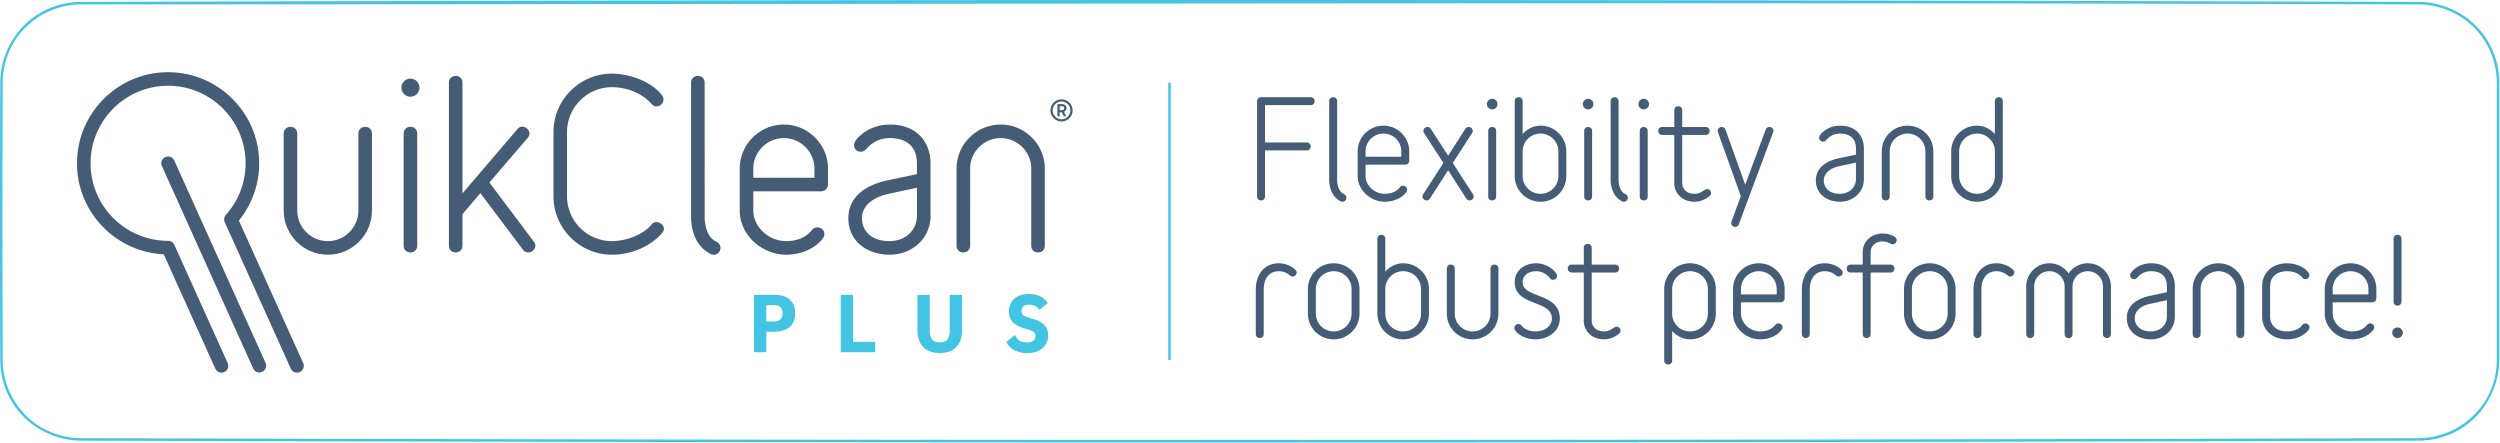 <svg viewBox="0 0 1135 201" xmlns="http://www.w3.org/2000/svg" fill-rule="evenodd" clip-rule="evenodd" stroke-miterlimit="10"><path d="M165.785 57.575c-1.54 0-3.082 1.031-3.082 3.084V95.654c0 7.58-6.237 13.817-13.817 13.817h-.113c-7.58 0-13.817-6.237-13.817-13.817V60.659c0-2.053-1.541-3.084-3.08-3.084-1.543 0-3.084 1.031-3.084 3.084v34.979c0 10.971 9.027 19.998 19.998 19.998h.081c10.97 0 19.997-9.027 19.997-19.997V60.659c0-2.053-1.541-3.084-3.083-3.084" fill="#455c76" fill-rule="nonzero"/><ellipse cx="186.334" cy="39.798" rx="4.108" ry="4.109" fill="#455c76"/><path d="M186.334 57.575c-1.542 0-3.083 1.031-3.083 3.084v50.867c0 2.053 1.541 3.081 3.083 3.081 1.542 0 3.082-1.028 3.082-3.081V60.659c0-2.053-1.54-3.084-3.082-3.084m35.861 25.279l17.369-20.244c.513-.615.82-1.334.82-1.953 0-1.643-1.542-3.185-3.286-3.185-.722 0-1.544.413-2.264 1.235l-24.867 29.08V37.539c0-2.055-1.54-3.084-3.084-3.084-1.539 0-3.082 1.029-3.082 3.084v73.986c0 2.055 1.543 3.084 3.082 3.084 1.544 0 3.084-1.029 3.084-3.084V97.243l8.12-9.558 19.315 25.691c.722.922 1.544 1.233 2.366 1.233 1.642 0 3.289-1.34 3.289-3.084 0-.617-.207-1.235-.721-1.85l-20.141-26.821zm55.589 32.782c7.707 0 15.518-2.774 21.17-8.117 1.029-1.029 1.54-1.644 1.54-1.644.618-.618.926-1.338.926-1.954 0-1.643-1.647-3.083-3.392-3.083-.823 0-1.644.308-2.263 1.13-4.109 4.933-11.918 7.503-17.981 7.503-11.199 0-20.347-9.147-20.347-20.346V59.939c0-11.2 9.148-20.344 20.347-20.344 6.167 0 12.434 2.157 16.955 6.472l1.026 1.029c.619.819 1.44 1.233 2.263 1.233 1.644 0 3.185-1.44 3.185-3.186 0-.618-.204-1.233-.719-1.951-4.933-6.374-15.003-9.764-22.71-9.764-14.593 0-26.512 11.922-26.512 26.511v29.186c0 14.59 11.919 26.511 26.512 26.511m47.367-5.961c-4.008-1.747-5.241-7.396-5.241-11.2V37.537c0-2.053-1.54-3.081-3.082-3.081-1.541 0-3.083 1.028-3.083 3.081v60.938c0 6.165 2.157 12.639 7.502 16.03 1.026.717 1.645.924 1.645.924.41.207.923.207 1.23.207 1.748 0 2.984-1.543 2.984-3.082 0-1.133-.618-2.264-1.955-2.879m30.724-53.127h-.04c-10.972 0-20 9.028-20 20v19.05c0 11.302 10.276 20.037 21.066 20.037 6.268 0 12.846-2.366 16.75-7.502.413-.616.618-1.333.618-1.951 0-1.644-1.543-2.981-3.186-2.981-.822 0-1.851.41-2.569 1.337-2.979 3.801-7.709 4.933-11.613 4.933-7.913 0-14.901-6.475-14.901-13.873v-8.735h30.829c1.644 0 3.083-1.44 3.083-3.084v-7.194-.039c0-10.971-9.027-19.998-19.998-19.998h-.039m13.872 24.15H342v-4.113-.056c0-7.579 6.237-13.816 13.816-13.816H355.931c7.579 0 13.816 6.237 13.816 13.816V80.698zm52.713 17.263V74.223c0-10.276-6.783-17.673-18.396-17.673-5.652 0-11.199 2.157-14.898 6.369-.721.822-1.44 1.85-1.44 2.982 0 1.745 1.44 2.979 2.981 2.979 2.158 0 2.671-1.645 4.726-3.288 2.157-1.645 4.728-2.88 8.631-2.88 8.327 0 12.228 4.626 12.228 11.511v4.832l-13.153 2.772c-9.35 1.951-17.981 6.988-17.981 17.263 0 10.791 8.942 16.545 18.702 16.545 9.968 0 18.6-7.089 18.6-17.674m-6.168 0c0 6.679-5.341 11.509-12.534 11.509-7.503 0-12.433-4.111-12.433-10.48 0-5.243 4.623-9.353 11.713-10.893l13.254-2.879v12.743zm51.892-21.374v34.938c0 2.054 1.542 3.083 3.083 3.083 1.543 0 3.084-1.029 3.084-3.083V76.587v-.038c0-10.971-9.028-19.999-19.999-19.999h-.081c-10.971 0-19.999 9.028-19.999 19.999v34.976c0 2.054 1.544 3.083 3.086 3.083 1.54 0 3.082-1.029 3.082-3.083V76.587v-.059c0-7.579 6.237-13.816 13.816-13.816h.112c7.579 0 13.816 6.237 13.816 13.816v.059M79.123 72.87a3.082 3.082 0 1 0-5.62 2.536l41.482 91.968a3.09 3.09 0 0 0 2.768 1.724 3.1 3.1 0 0 0 3.085-3.085c0-.403-.079-.802-.232-1.175L79.123 72.87z" fill="#455c76" fill-rule="nonzero"/><path d="M108.46 100.126a41.242 41.242 0 0 0 9.213-25.988c0-22.806-18.554-41.358-41.358-41.358-22.806 0-41.358 18.552-41.358 41.358 0 22.133 17.47 40.259 39.373 41.31l23.42 51.926a3.086 3.086 0 0 0 4.078 1.542c1.542-.696 2.238-2.537 1.542-4.079l-24.219-53.692c-.496-1.104-1.626-1.814-2.836-1.814-19.407 0-35.193-15.79-35.193-35.193 0-19.407 15.786-35.193 35.193-35.193 19.405 0 35.191 15.786 35.191 35.193 0 8.641-3.19 16.984-8.955 23.421a3.088 3.088 0 0 0-.514 3.323l29.992 66.492a3.083 3.083 0 0 0 4.079 1.542 3.087 3.087 0 0 0 1.539-4.079l-29.187-64.711zm378.492-50.004v.007c0 2.754-2.267 5.021-5.021 5.021h-.007c-2.564 0-5.027-2.145-5.027-5.065 0-2.564 2.184-4.988 5.027-4.988h.008c2.754 0 5.02 2.266 5.02 5.02v.005m-1.014 0v-.013c0-2.203-1.811-4.016-4.014-4.019-2.225 0-4.011 1.808-4.011 4.032v.016c0 2.194 1.806 4 4 4h.022c2.196 0 4.003-1.807 4.003-4.003v-.013m-4.847 2.664h-1.036v-5.505h2.127c1.549 0 2.007 1.073 2.007 1.829 0 .775-.495 1.411-1.133 1.69l1.014 1.986h-1.113l-.934-1.827h-.932v1.827zm2.025-3.676c0-.297-.139-.875-.894-.875h-1.131v1.748h1.173c.713-.018.852-.593.852-.873" fill="#455c76" fill-rule="nonzero"/><path d="M351.548 133.855h-8.91-.001a.31.31 0 0 0-.308.308v25.414c0 .171.138.309.309.309h4.963c.17 0 .309-.139.31-.309v-8.979h3.637c6.089 0 9.446-2.967 9.446-8.355 0-5.409-3.357-8.388-9.446-8.388m3.713 8.388c0 2.537-1.298 3.717-4.089 3.717h-3.261v-7.432h3.261c2.791 0 4.089 1.18 4.089 3.715m41.791 12.965h-9.765v-21.045a.312.312 0 0 0-.311-.307H382.012a.309.309 0 0 0-.307.307v25.416c0 .17.138.306.309.306h15.038c.169 0 .31-.136.31-.306v-4.063a.312.312 0 0 0-.31-.308m39.41-21.353H431.5a.312.312 0 0 0-.31.308v15.601c0 3.972-1.356 5.669-4.539 5.669-3.186 0-4.541-1.697-4.541-5.669v-15.601a.31.31 0 0 0-.309-.308h-4.966a.31.31 0 0 0-.308.308v15.715c0 6.695 3.596 10.383 10.124 10.383 6.528 0 10.122-3.688 10.122-10.383v-15.715a.31.31 0 0 0-.311-.308m32.96 11.063l-3.226-.972c-1.719-.552-2.415-1.35-2.415-2.754 0-1.782 1.261-2.886 3.297-2.886 2.053 0 3.642.744 4.596 2.154.048.072.124.12.208.132a.293.293 0 0 0 .24-.065l3.384-2.742c.125-.1.152-.28.06-.414-1.228-1.777-3.696-3.894-8.488-3.894-6.659 0-9.03 4.142-9.03 8.015 0 3.613 2.038 6.009 6.234 7.329l3.193.972c1.854.582 2.642 1.414 2.642 2.79 0 1.809-1.389 2.89-3.716 2.89-3.162 0-4.462-1.227-5.44-3.07a.308.308 0 0 0-.468-.093l-3.386 2.779a.306.306 0 0 0-.076.381c1.162 2.205 3.733 4.829 9.37 4.829 5.739 0 9.449-3.174 9.449-8.091 0-3.597-2.043-5.913-6.428-7.29" fill="#43c4e3" fill-rule="nonzero"/><path d="M530.96 37.479v125.97" fill="none" stroke="#43c4e3" stroke-width="1.13"/><g fill="#455c76" fill-rule="nonzero"><path d="M596.847 45.937c0-.901-.601-1.802-1.802-1.802h-22.527c-.961 0-1.802.841-1.802 1.802v43.252c0 1.202.901 1.802 1.802 1.802s1.802-.6 1.802-1.802V68.284h18.923c1.201 0 1.802-.901 1.802-1.802s-.601-1.802-1.802-1.802H574.32V47.74h20.725c1.201 0 1.802-.901 1.802-1.803zM611.264 89.79c0-.661-.36-1.322-1.141-1.682-2.343-1.021-3.064-4.325-3.064-6.548V45.937c0-1.201-.901-1.802-1.802-1.802s-1.802.601-1.802 1.802V81.56c0 3.605 1.262 7.389 4.385 9.371.601.421.961.541.961.541.241.12.541.12.721.12 1.021 0 1.742-.901 1.742-1.802zM639.799 72.97v-4.205a11.691 11.691 0 0 0-11.714-11.714 11.691 11.691 0 0 0-11.715 11.714v11.113c0 6.608 6.008 11.714 12.315 11.714 3.665 0 7.509-1.381 9.792-4.385.24-.36.36-.781.36-1.141 0-.962-.901-1.742-1.862-1.742-.48 0-1.081.24-1.502.78-1.742 2.223-4.505 2.884-6.788 2.884-4.625 0-8.71-3.785-8.71-8.11v-5.106h18.021c.962 0 1.803-.841 1.803-1.802zm-3.605-1.802h-16.219v-2.403a8.076 8.076 0 0 1 8.11-8.11 8.076 8.076 0 0 1 8.109 8.11v2.403zM669.054 89.249c0-.36-.121-.72-.301-1.021l-9.191-14.237 8.771-13.576c.18-.301.3-.661.3-1.021 0-.962-.901-1.742-1.862-1.742-.541 0-1.081.24-1.502.841l-7.809 12.194-7.87-12.194c-.42-.601-.961-.841-1.502-.841-.901 0-1.862.78-1.862 1.742 0 .36.12.72.301 1.021l8.77 13.576-9.191 14.237c-.18.301-.3.661-.3 1.021 0 .962.961 1.742 1.862 1.742.541 0 1.081-.24 1.502-.841l8.29-12.855 8.23 12.855c.42.601.961.841 1.501.841.962 0 1.863-.78 1.863-1.742zM679.266 89.189V59.454c0-1.202-.901-1.802-1.802-1.802s-1.802.6-1.802 1.802v29.735c0 1.202.901 1.802 1.802 1.802s1.802-.6 1.802-1.802zm-4.205-41.93a2.41 2.41 0 0 0 2.403 2.403 2.41 2.41 0 0 0 2.403-2.403 2.41 2.41 0 0 0-2.403-2.403 2.41 2.41 0 0 0-2.403 2.403zM711.104 79.878V68.765a11.69 11.69 0 0 0-11.714-11.714c-3.184 0-6.067 1.562-8.11 3.784V45.937c0-1.201-.901-1.802-1.802-1.802s-1.802.601-1.802 1.802v33.941a11.69 11.69 0 0 0 11.714 11.714 11.69 11.69 0 0 0 11.714-11.714zm-3.604 0a8.076 8.076 0 0 1-8.11 8.11 8.076 8.076 0 0 1-8.11-8.11V68.765a8.076 8.076 0 0 1 8.11-8.11 8.076 8.076 0 0 1 8.11 8.11v11.113zM722.818 89.189V59.454c0-1.202-.901-1.802-1.802-1.802s-1.802.6-1.802 1.802v29.735c0 1.202.901 1.802 1.802 1.802s1.802-.6 1.802-1.802zm-4.205-41.93a2.41 2.41 0 0 0 2.403 2.403 2.41 2.41 0 0 0 2.403-2.403 2.41 2.41 0 0 0-2.403-2.403 2.41 2.41 0 0 0-2.403 2.403zM739.038 89.79c0-.661-.361-1.322-1.142-1.682-2.343-1.021-3.064-4.325-3.064-6.548V45.937c0-1.201-.901-1.802-1.802-1.802s-1.802.601-1.802 1.802V81.56c0 3.605 1.262 7.389 4.385 9.371.601.421.962.541.962.541.24.12.54.12.72.12 1.022 0 1.743-.901 1.743-1.802zM748.048 89.189V59.454c0-1.202-.901-1.802-1.802-1.802s-1.802.6-1.802 1.802v29.735c0 1.202.901 1.802 1.802 1.802s1.802-.6 1.802-1.802zm-4.205-41.93a2.41 2.41 0 0 0 2.403 2.403 2.41 2.41 0 0 0 2.403-2.403 2.41 2.41 0 0 0-2.403-2.403 2.41 2.41 0 0 0-2.403 2.403zM776.823 87.688c0-.962-.781-1.863-1.742-1.863-1.382 0-2.523 2.163-5.827 2.163-3.484 0-5.527-2.223-5.527-4.866V61.256h10.633c1.201 0 1.802-.901 1.802-1.802s-.601-1.802-1.802-1.802h-10.633v-7.63c0-1.201-.901-1.802-1.802-1.802s-1.802.601-1.802 1.802v7.63h-5.467c-1.201 0-1.802.901-1.802 1.802s.601 1.802 1.802 1.802h5.467v21.866c0 4.806 3.844 8.47 9.131 8.47 2.282 0 4.565-.841 6.367-2.162.601-.481 1.202-.962 1.202-1.742zM805.177 59.394c0-1.082-.961-1.742-1.923-1.742-.66 0-1.321.36-1.621 1.201l-9.312 24.99-8.95-24.99c-.361-.841-1.022-1.201-1.682-1.201-.901 0-1.863.66-1.863 1.742 0 .18.06.42.121.66l10.392 29.015-4.265 11.534c-.06.24-.12.421-.12.661 0 1.081.961 1.742 1.862 1.742.661 0 1.322-.361 1.622-1.202l15.559-41.75c.12-.24.18-.42.18-.66zM846.206 81.26V67.383c0-6.007-3.965-10.332-10.753-10.332-3.304 0-6.548 1.261-8.71 3.724-.421.481-.841 1.082-.841 1.742 0 1.022.841 1.742 1.742 1.742 1.261 0 1.562-.961 2.763-1.922 1.262-.961 2.763-1.682 5.046-1.682 4.866 0 7.149 2.703 7.149 6.728v2.824l-7.69 1.622c-5.466 1.141-10.512 4.084-10.512 10.092 0 6.307 5.226 9.671 10.933 9.671 5.827 0 10.873-4.145 10.873-10.332zm-3.604 0c0 3.905-3.124 6.728-7.329 6.728-4.385 0-7.269-2.403-7.269-6.127 0-3.064 2.703-5.467 6.848-6.368l7.75-1.682v7.449zM877.744 89.189V68.765a11.691 11.691 0 0 0-11.714-11.714 11.69 11.69 0 0 0-11.714 11.714v20.424c0 1.202.901 1.802 1.802 1.802s1.802-.6 1.802-1.802V68.765a8.076 8.076 0 0 1 8.11-8.11 8.076 8.076 0 0 1 8.109 8.11v20.424c0 1.202.902 1.802 1.803 1.802.901 0 1.802-.6 1.802-1.802zM905.677 60.835c-2.042-2.222-4.926-3.784-8.109-3.784a11.691 11.691 0 0 0-11.715 11.714v11.113a11.691 11.691 0 0 0 11.715 11.714 11.691 11.691 0 0 0 11.714-11.714V45.937c0-1.201-.902-1.802-1.803-1.802-.901 0-1.802.601-1.802 1.802v14.898zm0 19.043a8.076 8.076 0 0 1-8.109 8.11 8.076 8.076 0 0 1-8.11-8.11V68.765a8.076 8.076 0 0 1 8.11-8.11 8.076 8.076 0 0 1 8.109 8.11v11.113z"/><g><path d="M588.677 123.731c0-.421-.18-.841-.6-1.262-1.803-1.862-4.986-2.943-7.449-2.943-6.969 0-10.513 5.466-10.513 12.134v20.004c0 1.202.901 1.802 1.802 1.802s1.802-.6 1.802-1.802V131.66c0-5.406 2.583-8.53 6.909-8.53 1.682 0 3.364.601 4.625 1.622.18.12.301.24.301.24.42.361.841.541 1.261.541 1.021 0 1.862-.841 1.862-1.802zM617.211 142.353V131.24a11.69 11.69 0 0 0-11.714-11.714 11.691 11.691 0 0 0-11.714 11.714v11.113a11.691 11.691 0 0 0 11.714 11.714 11.69 11.69 0 0 0 11.714-11.714zm-3.604 0a8.076 8.076 0 0 1-8.11 8.11 8.076 8.076 0 0 1-8.109-8.11V131.24a8.076 8.076 0 0 1 8.109-8.11 8.076 8.076 0 0 1 8.11 8.11v11.113zM648.749 142.353V131.24a11.69 11.69 0 0 0-11.714-11.714c-3.184 0-6.067 1.562-8.109 3.784v-14.898c0-1.201-.902-1.802-1.803-1.802-.901 0-1.802.601-1.802 1.802v33.941a11.69 11.69 0 0 0 11.714 11.714 11.69 11.69 0 0 0 11.714-11.714zm-3.604 0a8.076 8.076 0 0 1-8.11 8.11 8.076 8.076 0 0 1-8.109-8.11V131.24a8.076 8.076 0 0 1 8.109-8.11 8.076 8.076 0 0 1 8.11 8.11v11.113zM680.287 142.353v-20.424c0-1.202-.901-1.802-1.802-1.802s-1.802.6-1.802 1.802v20.424a8.076 8.076 0 0 1-8.11 8.11 8.076 8.076 0 0 1-8.11-8.11v-20.424c0-1.202-.901-1.802-1.802-1.802s-1.802.6-1.802 1.802v20.424a11.69 11.69 0 0 0 11.714 11.714 11.69 11.69 0 0 0 11.714-11.714zM708.16 144.576c0-11.774-16.88-9.011-16.88-16.46 0-2.943 2.523-4.986 6.128-4.986 2.282 0 4.385 1.021 5.827 2.643.18.301.3.421.3.421.42.601.961.841 1.502.841.901 0 1.862-.781 1.862-1.742 0-.361-.12-.721-.3-1.021-1.863-2.944-5.827-4.746-9.191-4.746-4.746 0-9.732 2.883-9.732 8.59 0 11.053 16.88 7.93 16.88 16.46 0 3.184-2.883 5.887-7.569 5.887-2.162 0-4.385-.721-5.887-2.283l-.3-.3c-.421-.601-.901-.781-1.442-.781-.961 0-1.862.781-1.862 1.802 0 .3.12.661.36 1.021 1.862 2.764 6.067 4.145 9.131 4.145 5.947 0 11.173-3.664 11.173-9.491zM735.734 150.163c0-.962-.781-1.863-1.743-1.863-1.381 0-2.523 2.163-5.827 2.163-3.484 0-5.526-2.223-5.526-4.866v-21.866h10.633c1.201 0 1.802-.901 1.802-1.802s-.601-1.802-1.802-1.802h-10.633v-7.63c0-1.201-.901-1.802-1.802-1.802s-1.802.601-1.802 1.802v7.63h-5.467c-1.201 0-1.802.901-1.802 1.802s.601 1.802 1.802 1.802h5.467v21.866c0 4.806 3.844 8.47 9.13 8.47 2.283 0 4.566-.841 6.368-2.162.601-.481 1.202-.962 1.202-1.742zM759.162 150.283c2.042 2.222 4.926 3.784 8.109 3.784a11.69 11.69 0 0 0 11.714-11.714V131.24a11.69 11.69 0 0 0-11.714-11.714 11.691 11.691 0 0 0-11.714 11.714v32.439c0 1.201.901 1.802 1.802 1.802.902 0 1.803-.601 1.803-1.802v-13.396zm16.219-7.93a8.076 8.076 0 0 1-8.11 8.11 8.076 8.076 0 0 1-8.109-8.11V131.24a8.076 8.076 0 0 1 8.109-8.11 8.076 8.076 0 0 1 8.11 8.11v11.113zM810.223 135.445v-4.205a11.69 11.69 0 0 0-11.714-11.714 11.69 11.69 0 0 0-11.714 11.714v11.113c0 6.608 6.007 11.714 12.315 11.714 3.664 0 7.509-1.381 9.791-4.385.241-.36.361-.781.361-1.141 0-.962-.901-1.742-1.863-1.742-.48 0-1.081.24-1.501.78-1.742 2.223-4.506 2.884-6.788 2.884-4.626 0-8.711-3.785-8.711-8.11v-5.106h18.022c.961 0 1.802-.841 1.802-1.802zm-3.604-1.802h-16.22v-2.403a8.076 8.076 0 0 1 8.11-8.11 8.076 8.076 0 0 1 8.11 8.11v2.403zM836.594 123.731c0-.421-.18-.841-.6-1.262-1.802-1.862-4.986-2.943-7.449-2.943-6.969 0-10.513 5.466-10.513 12.134v20.004c0 1.202.901 1.802 1.802 1.802s1.803-.6 1.803-1.802V131.66c0-5.406 2.583-8.53 6.908-8.53 1.682 0 3.364.601 4.625 1.622.181.12.301.24.301.24.42.361.841.541 1.261.541 1.021 0 1.862-.841 1.862-1.802zM861.104 109.013c0-.54-.361-1.141-.961-1.562-1.382-.841-3.304-1.441-5.347-1.441-5.286 0-9.131 3.664-9.131 8.47v5.647h-5.466c-1.202 0-1.802.901-1.802 1.802s.6 1.802 1.802 1.802h5.466v27.933c0 1.202.901 1.802 1.802 1.802.902 0 1.803-.6 1.803-1.802v-27.933h9.01c1.202 0 1.803-.901 1.803-1.802s-.601-1.802-1.803-1.802h-9.01v-5.647c0-2.643 2.042-4.866 5.526-4.866 2.463 0 3.424 1.322 4.506 1.322 1.021 0 1.802-.962 1.802-1.923zM887.836 142.353V131.24a11.69 11.69 0 0 0-11.714-11.714 11.69 11.69 0 0 0-11.714 11.714v11.113a11.69 11.69 0 0 0 11.714 11.714 11.69 11.69 0 0 0 11.714-11.714zm-3.604 0a8.076 8.076 0 0 1-8.11 8.11 8.076 8.076 0 0 1-8.11-8.11V131.24a8.076 8.076 0 0 1 8.11-8.11 8.076 8.076 0 0 1 8.11 8.11v11.113zM914.508 123.731c0-.421-.18-.841-.601-1.262-1.802-1.862-4.986-2.943-7.449-2.943-6.968 0-10.512 5.466-10.512 12.134v20.004c0 1.202.901 1.802 1.802 1.802s1.802-.6 1.802-1.802V131.66c0-5.406 2.583-8.53 6.908-8.53 1.682 0 3.364.601 4.626 1.622.18.12.3.24.3.24.421.361.841.541 1.262.541 1.021 0 1.862-.841 1.862-1.802zM958.36 151.664v-21.626a10.485 10.485 0 0 0-10.512-10.512 10.562 10.562 0 0 0-8.711 4.625 10.56 10.56 0 0 0-8.71-4.625 10.486 10.486 0 0 0-10.513 10.512v21.626c0 1.202.901 1.802 1.802 1.802.902 0 1.803-.6 1.803-1.802v-21.626a6.87 6.87 0 0 1 6.908-6.908 6.87 6.87 0 0 1 6.908 6.908v21.626c0 1.262.901 1.863 1.802 1.863s1.802-.601 1.802-1.863v-21.626a6.872 6.872 0 0 1 6.909-6.908 6.871 6.871 0 0 1 6.908 6.908v21.626c0 1.202.901 1.802 1.802 1.802s1.802-.6 1.802-1.802zM987.375 143.735v-13.877c0-6.007-3.965-10.332-10.753-10.332-3.304 0-6.548 1.261-8.71 3.724-.421.481-.841 1.082-.841 1.742 0 1.022.841 1.742 1.742 1.742 1.261 0 1.562-.961 2.763-1.922 1.262-.961 2.764-1.682 5.046-1.682 4.866 0 7.149 2.703 7.149 6.728v2.824l-7.689 1.622c-5.467 1.141-10.513 4.084-10.513 10.092 0 6.307 5.226 9.671 10.933 9.671 5.827 0 10.873-4.145 10.873-10.332zm-3.604 0c0 3.905-3.124 6.728-7.329 6.728-4.385 0-7.269-2.403-7.269-6.127 0-3.064 2.704-5.467 6.849-6.368l7.749-1.682v7.449zM1018.91 151.664V131.24a11.69 11.69 0 0 0-11.714-11.714 11.69 11.69 0 0 0-11.714 11.714v20.424c0 1.202.901 1.802 1.802 1.802s1.802-.6 1.802-1.802V131.24a8.076 8.076 0 0 1 8.11-8.11 8.076 8.076 0 0 1 8.11 8.11v20.424c0 1.202.901 1.802 1.802 1.802s1.802-.6 1.802-1.802zM1048.53 148.601c0-.961-.961-1.742-1.922-1.742-.48 0-1.021.24-1.442.781-1.381 1.982-4.505 2.823-6.788 2.823-4.986 0-7.749-2.884-7.749-6.728v-13.877c0-3.844 2.763-6.728 7.749-6.728 2.343 0 4.866.721 6.488 2.463.24.24.3.361.3.361.421.6.962.78 1.442.78.961 0 1.862-.78 1.862-1.802 0-.3-.06-.66-.3-1.021-1.982-2.943-6.488-4.385-9.792-4.385-6.668 0-11.353 4.145-11.353 10.332v13.877c0 6.187 4.685 10.332 11.353 10.332 3.364 0 6.788-1.141 9.131-3.604.421-.481.661-.781.661-.781.24-.36.36-.721.36-1.081zM1078.87 135.445v-4.205a11.69 11.69 0 0 0-11.714-11.714 11.69 11.69 0 0 0-11.714 11.714v11.113c0 6.608 6.007 11.714 12.314 11.714 3.665 0 7.509-1.381 9.792-4.385.241-.36.361-.781.361-1.141 0-.962-.901-1.742-1.863-1.742-.48 0-1.081.24-1.501.78-1.742 2.223-4.506 2.884-6.789 2.884-4.625 0-8.71-3.785-8.71-8.11v-5.106h18.022c.961 0 1.802-.841 1.802-1.802zm-3.605-1.802h-16.219v-2.403a8.076 8.076 0 0 1 8.11-8.11 8.076 8.076 0 0 1 8.109 8.11v2.403zM1090.28 136.947v-28.535c0-1.201-.901-1.802-1.802-1.802s-1.802.601-1.802 1.802v28.535c0 1.201.901 1.802 1.802 1.802s1.802-.601 1.802-1.802zm-4.205 14.117a2.41 2.41 0 0 0 2.403 2.402 2.41 2.41 0 0 0 2.403-2.402 2.41 2.41 0 0 0-2.403-2.403 2.41 2.41 0 0 0-2.403 2.403z"/></g></g><path d="M1098.3.875c11.143.105 22.069 5.537 28.832 14.353 3.302 4.305 5.644 9.36 6.747 14.654.009.047.311 1.531.467 2.708.205 1.543.3 3.098.323 4.653v126.446c-.173 11.492-5.929 22.779-15.235 29.485-6.11 4.403-13.66 6.809-21.134 6.881a173346.113 173346.113 0 0 1-1061.81 0c-11.054-.107-21.793-5.381-28.562-14.005-4.96-6.32-7.745-14.316-7.806-22.362-.159-42.148-.159-84.296 0-126.444.08-10.566 4.937-20.927 12.982-27.729C19.581 4.04 27.924.956 36.49.875 390.426-.294 744.368-.289 1098.3.875zM36.72 1.999c-10.664.035-21.265 5.104-27.914 13.576C3.999 21.701 1.299 29.451 1.24 37.25c-.159 42.144-.159 84.288 0 126.431.077 10.196 4.778 20.276 12.584 26.875 6.282 5.311 14.507 8.295 22.666 8.374 353.933 1.083 707.867 1.083 1061.8 0 15.458-.15 29.988-10.736 34.078-26.398.754-2.887 1.128-5.867 1.173-8.852V37.251c-.116-7.671-2.647-15.335-7.437-21.508-6.546-8.436-17-13.641-27.814-13.743C744.435.836 390.577 1.999 36.72 1.999z" fill="#43c4e3" fill-rule="nonzero"/></svg>
